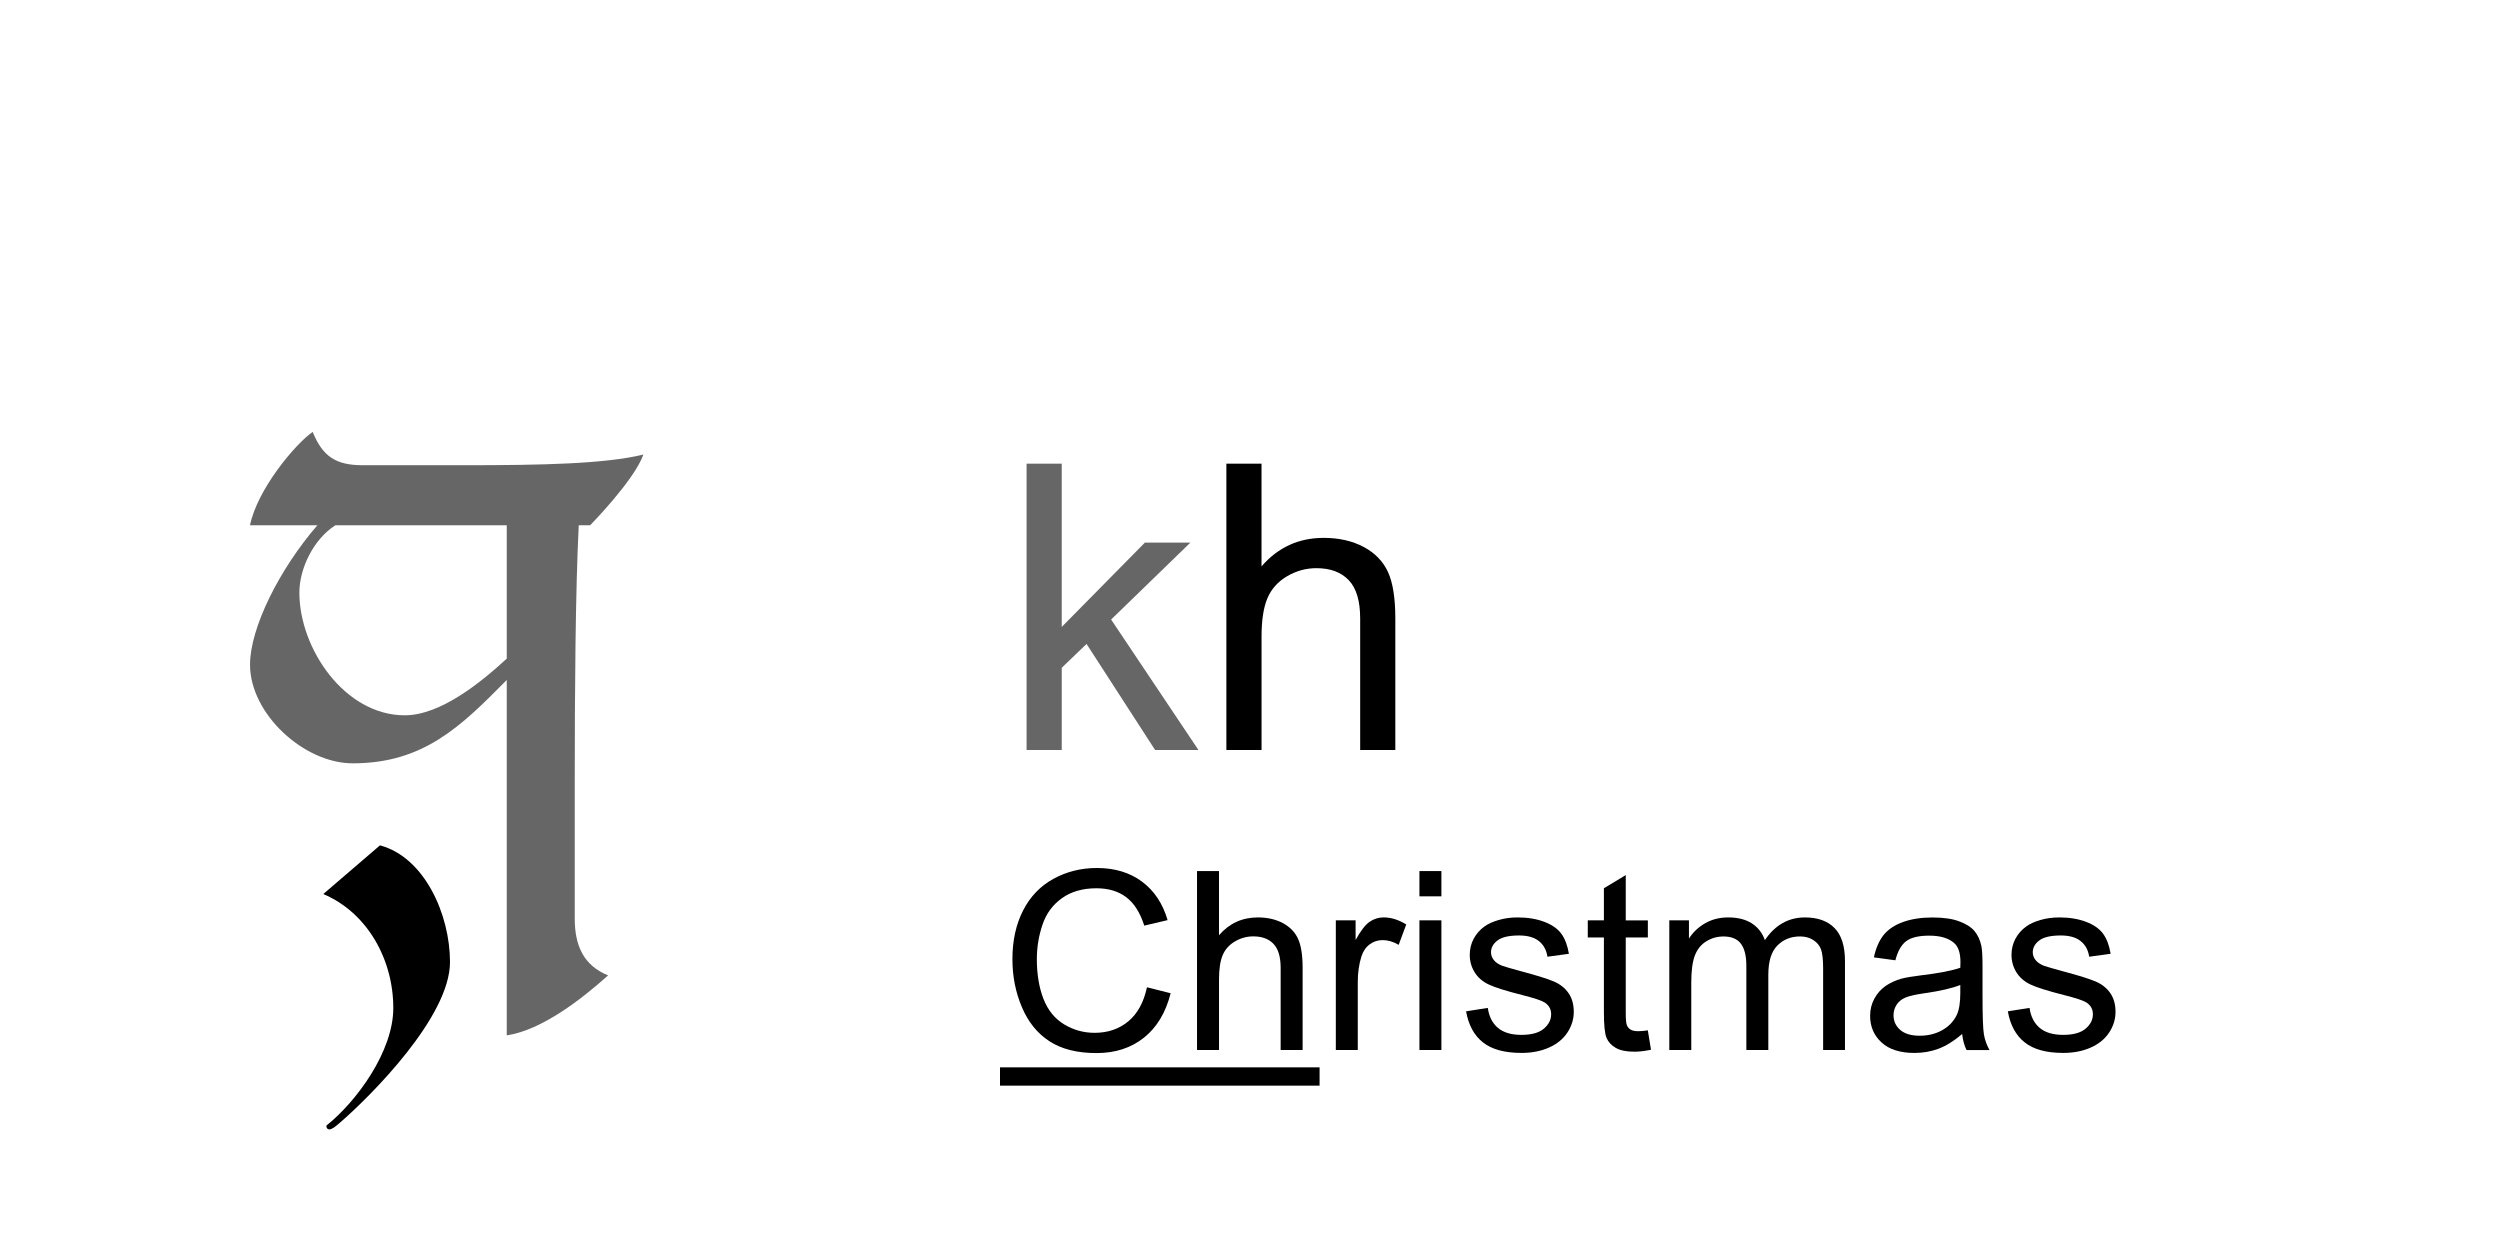 <?xml version="1.0" encoding="utf-8"?>
<!-- Generator: Adobe Illustrator 13.0.0, SVG Export Plug-In . SVG Version: 6.00 Build 14948)  -->
<!DOCTYPE svg PUBLIC "-//W3C//DTD SVG 1.1//EN" "http://www.w3.org/Graphics/SVG/1.1/DTD/svg11.dtd">
<svg version="1.1" xmlns="http://www.w3.org/2000/svg" xmlns:xlink="http://www.w3.org/1999/xlink" x="0px" y="0px" width="100px"
	 height="50px" viewBox="0 0 100 50" enable-background="new 0 0 100 50" xml:space="preserve">
<g id="Grid">
	<rect fill="#FFFFFF" width="100" height="50"/>
</g>
<g id="Layer_1">
	<g>
		<path fill="#666666" d="M41.063,30V18.547h1.406v6.531l3.328-3.375h1.82l-3.172,3.078L47.938,30h-1.734l-2.742-4.242l-0.992,0.953
			V30H41.063z"/>
		<path d="M49.055,30V18.547h1.406v4.109c0.656-0.76,1.484-1.141,2.484-1.141c0.614,0,1.148,0.121,1.602,0.363
			s0.777,0.577,0.973,1.004s0.293,1.047,0.293,1.859V30h-1.406v-5.258c0-0.703-0.152-1.215-0.457-1.535s-0.735-0.48-1.293-0.48
			c-0.417,0-0.809,0.108-1.176,0.324s-0.629,0.509-0.785,0.879s-0.234,0.88-0.234,1.531V30H49.055z"/>
		<path d="M45.879,39.491l0.947,0.239c-0.198,0.778-0.556,1.371-1.072,1.78c-0.516,0.409-1.146,0.613-1.892,0.613
			c-0.771,0-1.399-0.157-1.882-0.471c-0.484-0.314-0.852-0.769-1.104-1.365c-0.253-0.596-0.379-1.235-0.379-1.919
			c0-0.746,0.143-1.396,0.428-1.951c0.284-0.555,0.689-0.977,1.215-1.265c0.526-0.288,1.104-0.432,1.736-0.432
			c0.716,0,1.318,0.182,1.807,0.547s0.828,0.877,1.021,1.538l-0.933,0.22c-0.166-0.521-0.407-0.9-0.723-1.138
			s-0.713-0.356-1.191-0.356c-0.55,0-1.01,0.132-1.379,0.396c-0.37,0.264-0.63,0.618-0.779,1.062s-0.225,0.902-0.225,1.375
			c0,0.609,0.089,1.14,0.266,1.594c0.178,0.454,0.454,0.793,0.828,1.018s0.779,0.337,1.216,0.337c0.53,0,0.979-0.153,1.348-0.459
			S45.749,40.093,45.879,39.491z"/>
		<path d="M47.881,42v-7.158h0.879v2.568c0.41-0.475,0.928-0.713,1.553-0.713c0.384,0,0.718,0.076,1.001,0.227
			s0.485,0.36,0.608,0.627c0.121,0.267,0.183,0.654,0.183,1.162V42h-0.879v-3.286c0-0.439-0.095-0.759-0.286-0.959
			c-0.189-0.2-0.459-0.3-0.808-0.3c-0.261,0-0.505,0.067-0.735,0.203c-0.229,0.135-0.393,0.318-0.49,0.549s-0.146,0.55-0.146,0.957
			V42H47.881z"/>
		<path d="M53.433,42v-5.186h0.791v0.786c0.202-0.368,0.388-0.61,0.56-0.728c0.17-0.117,0.358-0.176,0.563-0.176
			c0.296,0,0.598,0.094,0.903,0.283l-0.303,0.815c-0.215-0.127-0.43-0.19-0.645-0.19c-0.192,0-0.364,0.058-0.518,0.173
			s-0.262,0.276-0.327,0.481c-0.098,0.313-0.146,0.654-0.146,1.025V42H53.433z"/>
		<path d="M56.777,35.853v-1.011h0.879v1.011H56.777z M56.777,42v-5.186h0.879V42H56.777z"/>
		<path d="M58.643,40.453l0.869-0.137c0.049,0.348,0.185,0.615,0.408,0.801c0.223,0.186,0.534,0.278,0.935,0.278
			c0.403,0,0.703-0.082,0.898-0.247s0.293-0.357,0.293-0.579c0-0.199-0.086-0.355-0.259-0.469c-0.12-0.078-0.42-0.177-0.898-0.298
			c-0.645-0.163-1.092-0.304-1.34-0.422c-0.25-0.119-0.438-0.283-0.566-0.493c-0.129-0.21-0.193-0.442-0.193-0.696
			c0-0.231,0.053-0.445,0.158-0.642c0.106-0.197,0.25-0.36,0.433-0.491c0.137-0.101,0.323-0.187,0.56-0.256
			c0.235-0.07,0.488-0.105,0.759-0.105c0.407,0,0.765,0.059,1.071,0.176c0.309,0.117,0.535,0.276,0.682,0.476
			s0.247,0.468,0.303,0.803l-0.859,0.117c-0.039-0.267-0.152-0.475-0.34-0.625c-0.187-0.15-0.451-0.225-0.793-0.225
			c-0.403,0-0.691,0.067-0.864,0.2s-0.259,0.29-0.259,0.469c0,0.114,0.036,0.216,0.107,0.308c0.071,0.094,0.184,0.172,0.337,0.234
			c0.088,0.033,0.347,0.107,0.776,0.225c0.622,0.166,1.056,0.302,1.301,0.408c0.246,0.106,0.439,0.26,0.579,0.461
			s0.21,0.453,0.21,0.752c0,0.293-0.086,0.569-0.256,0.828c-0.172,0.259-0.418,0.459-0.74,0.601s-0.687,0.212-1.094,0.212
			c-0.674,0-1.188-0.14-1.541-0.42C58.966,41.418,58.74,41.003,58.643,40.453z"/>
		<path d="M65.913,41.214l0.127,0.776c-0.247,0.052-0.469,0.078-0.664,0.078c-0.319,0-0.566-0.05-0.742-0.151
			s-0.3-0.233-0.371-0.398s-0.107-0.51-0.107-1.038v-2.983h-0.645v-0.684h0.645v-1.284l0.874-0.527v1.812h0.884v0.684h-0.884v3.032
			c0,0.25,0.016,0.412,0.047,0.483c0.03,0.072,0.081,0.128,0.15,0.171c0.07,0.042,0.171,0.063,0.301,0.063
			C65.625,41.249,65.754,41.237,65.913,41.214z"/>
		<path d="M66.772,42v-5.186h0.786v0.728c0.163-0.254,0.379-0.458,0.649-0.613s0.578-0.232,0.923-0.232
			c0.384,0,0.699,0.08,0.945,0.239c0.245,0.16,0.419,0.382,0.52,0.669c0.41-0.605,0.944-0.908,1.602-0.908
			c0.515,0,0.91,0.143,1.187,0.427s0.415,0.724,0.415,1.316V42h-0.874v-3.267c0-0.352-0.028-0.604-0.085-0.759
			c-0.058-0.155-0.161-0.279-0.311-0.374s-0.325-0.142-0.527-0.142c-0.364,0-0.667,0.121-0.908,0.364s-0.361,0.631-0.361,1.165V42
			h-0.879v-3.369c0-0.391-0.071-0.684-0.215-0.879s-0.378-0.293-0.703-0.293c-0.247,0-0.477,0.065-0.686,0.195
			c-0.211,0.13-0.362,0.321-0.457,0.571s-0.142,0.612-0.142,1.084V42H66.772z"/>
		<path d="M78.486,41.361c-0.325,0.277-0.639,0.472-0.939,0.586c-0.302,0.114-0.625,0.171-0.97,0.171
			c-0.569,0-1.008-0.139-1.313-0.417s-0.459-0.634-0.459-1.067c0-0.254,0.058-0.486,0.174-0.696c0.115-0.21,0.267-0.378,0.453-0.505
			c0.188-0.127,0.398-0.223,0.633-0.288c0.173-0.045,0.433-0.089,0.781-0.132c0.71-0.084,1.232-0.186,1.567-0.303
			c0.003-0.121,0.005-0.197,0.005-0.229c0-0.358-0.083-0.61-0.249-0.757c-0.225-0.199-0.559-0.298-1.001-0.298
			c-0.413,0-0.719,0.072-0.916,0.217c-0.196,0.145-0.342,0.401-0.437,0.769l-0.859-0.117c0.078-0.368,0.207-0.665,0.386-0.891
			s0.438-0.4,0.776-0.522s0.73-0.183,1.177-0.183c0.442,0,0.803,0.052,1.079,0.156s0.48,0.235,0.61,0.393s0.222,0.357,0.273,0.598
			c0.029,0.15,0.044,0.42,0.044,0.811v1.172c0,0.817,0.019,1.334,0.056,1.55c0.038,0.216,0.112,0.424,0.223,0.623h-0.918
			C78.571,41.818,78.513,41.605,78.486,41.361z M78.413,39.398c-0.319,0.13-0.798,0.241-1.436,0.332
			c-0.361,0.052-0.617,0.111-0.767,0.176s-0.266,0.16-0.347,0.286s-0.122,0.265-0.122,0.417c0,0.234,0.089,0.43,0.266,0.586
			c0.178,0.156,0.438,0.234,0.779,0.234c0.339,0,0.64-0.074,0.903-0.222s0.457-0.351,0.581-0.608
			c0.095-0.199,0.142-0.492,0.142-0.879V39.398z"/>
		<path d="M80.313,40.453l0.869-0.137c0.049,0.348,0.185,0.615,0.408,0.801c0.223,0.186,0.534,0.278,0.935,0.278
			c0.403,0,0.703-0.082,0.898-0.247s0.293-0.357,0.293-0.579c0-0.199-0.086-0.355-0.259-0.469c-0.12-0.078-0.42-0.177-0.898-0.298
			c-0.645-0.163-1.092-0.304-1.34-0.422c-0.25-0.119-0.438-0.283-0.566-0.493c-0.129-0.21-0.193-0.442-0.193-0.696
			c0-0.231,0.053-0.445,0.158-0.642c0.106-0.197,0.25-0.36,0.433-0.491c0.137-0.101,0.323-0.187,0.56-0.256
			c0.235-0.07,0.488-0.105,0.759-0.105c0.407,0,0.765,0.059,1.071,0.176c0.309,0.117,0.535,0.276,0.682,0.476
			s0.247,0.468,0.303,0.803l-0.859,0.117c-0.039-0.267-0.152-0.475-0.34-0.625c-0.187-0.15-0.451-0.225-0.793-0.225
			c-0.403,0-0.691,0.067-0.864,0.2s-0.259,0.29-0.259,0.469c0,0.114,0.036,0.216,0.107,0.308c0.071,0.094,0.184,0.172,0.337,0.234
			c0.088,0.033,0.347,0.107,0.776,0.225c0.622,0.166,1.056,0.302,1.301,0.408c0.246,0.106,0.439,0.26,0.579,0.461
			s0.21,0.453,0.21,0.752c0,0.293-0.086,0.569-0.256,0.828c-0.172,0.259-0.418,0.459-0.74,0.601s-0.687,0.212-1.094,0.212
			c-0.674,0-1.188-0.14-1.541-0.42C80.636,41.418,80.41,41.003,80.313,40.453z"/>
		<path d="M40,43.426v-0.732h12.783v0.732H40z"/>
	</g>
</g>
<g id="Tengwar">
	<g>
		<path fill="#666666" d="M23.604,21.011H23.15c-0.133,2.641-0.16,6.668-0.16,10.242v5.495c0,1.067,0.347,1.867,1.334,2.267
			c-1.041,0.934-2.641,2.188-4.054,2.4V27.199c-1.841,1.867-3.334,3.334-6.162,3.334c-1.947,0-4.107-1.974-4.107-3.948
			c0-1.467,1.173-3.814,2.694-5.575H10c0.293-1.44,1.814-3.254,2.507-3.734c0.4,0.987,0.934,1.333,2,1.333h4.054
			c3.147,0,5.628-0.053,7.175-0.427C25.364,19.224,23.604,21.011,23.604,21.011z M13.415,21.011c-0.88,0.561-1.44,1.734-1.44,2.694
			c0,2.24,1.814,4.907,4.214,4.907c1.44,0,3.067-1.333,4.081-2.267v-5.334H13.415z"/>
		<path d="M13.625,44.883c-0.213,0.187-0.347,0.293-0.454,0.293c-0.106,0-0.133-0.133-0.106-0.16c1.2-0.96,2.667-2.96,2.667-4.694
			c0-1.947-1.04-3.814-2.8-4.561l2.267-1.947c1.787,0.48,2.801,2.774,2.801,4.668C17.999,40.669,14.852,43.816,13.625,44.883z"/>
	</g>
</g>
</svg>
